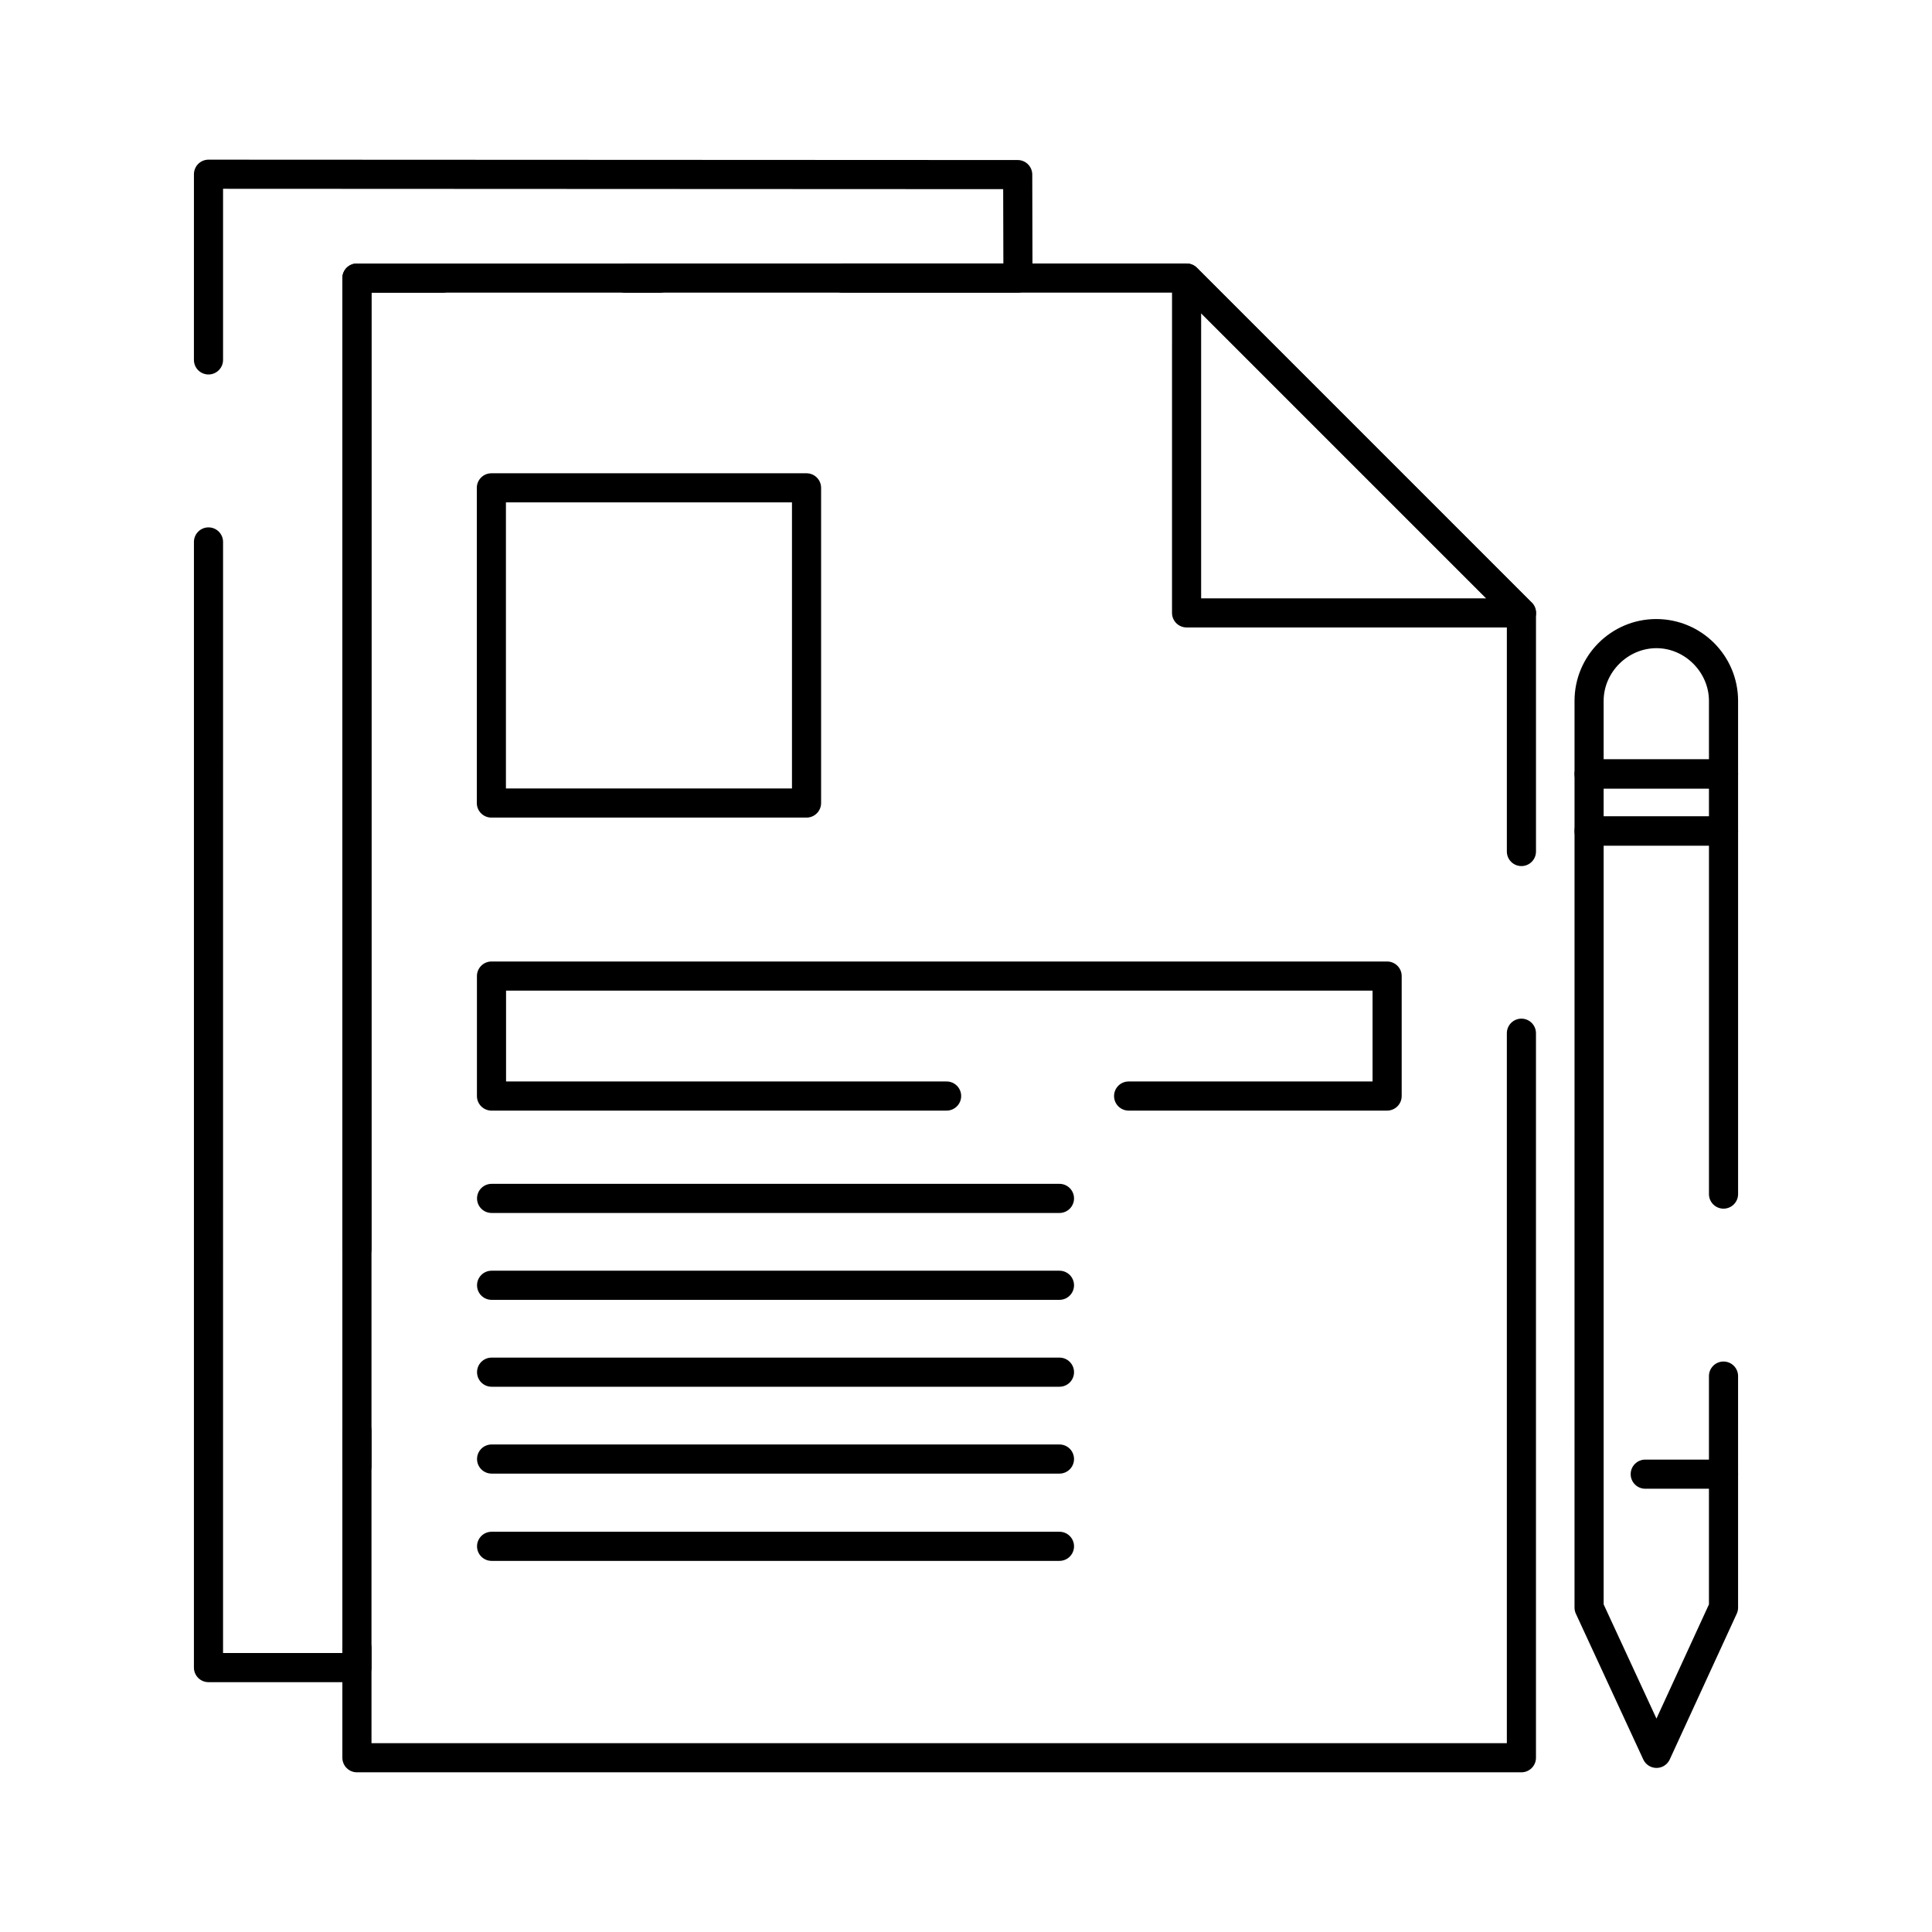 <?xml version="1.0" encoding="UTF-8"?>
<!-- Uploaded to: SVG Repo, www.svgrepo.com, Generator: SVG Repo Mixer Tools -->
<svg fill="#000000" width="800px" height="800px" version="1.1" viewBox="144 144 512 512" xmlns="http://www.w3.org/2000/svg">
 <g>
  <path d="m547.19 613.68h-308.6c-2.133 0-3.859-1.727-3.859-3.859v-29.047c0-2.129 1.727-3.859 3.859-3.859 2.129 0 3.859 1.727 3.859 3.859v25.188h300.88v-188.15c0-2.129 1.727-3.859 3.859-3.859 2.129 0 3.859 1.727 3.859 3.859v192.01c0 2.133-1.727 3.859-3.859 3.859zm-308.6-77.281c-2.133 0-3.859-1.727-3.859-3.859v-314.85c0-2.133 1.727-3.859 3.859-3.859h22.797c2.133 0 3.859 1.727 3.859 3.859s-1.727 3.859-3.859 3.859h-18.938v310.99c0 2.133-1.727 3.859-3.859 3.859zm308.6-162.88c-2.133 0-3.859-1.727-3.859-3.859v-61.637l-86.473-86.473-147.24-0.004c-2.133 0-3.859-1.727-3.859-3.859 0-2.129 1.727-3.859 3.859-3.859h148.84c1.023 0 2.004 0.406 2.731 1.129l88.734 88.734c0.723 0.723 1.129 1.707 1.129 2.731v63.238c0 2.133-1.727 3.859-3.859 3.859z"/>
  <path d="m547.21 310.28h-0.02-88.734c-2.129 0-3.859-1.727-3.859-3.859l0.004-88.734c0-1.562 0.941-2.969 2.383-3.566 1.441-0.598 3.102-0.266 4.203 0.836l88.512 88.516c0.84 0.707 1.371 1.766 1.371 2.949 0 2.133-1.727 3.859-3.859 3.859zm-84.895-7.715h75.559l-75.559-75.559z"/>
  <path d="m357.74 360.67h-83.52c-2.133 0-3.859-1.727-3.859-3.859v-83.527c0-2.133 1.727-3.859 3.859-3.859h83.52c2.133 0 3.859 1.727 3.859 3.859v83.527c0 2.129-1.73 3.859-3.859 3.859zm-79.664-7.719h75.805v-75.812h-75.805z"/>
  <path d="m511.6 438.32h-68.504c-2.133 0-3.859-1.727-3.859-3.859 0-2.133 1.727-3.859 3.859-3.859h64.645v-24.074h-229.63v24.074h116.75c2.133 0 3.859 1.727 3.859 3.859 0 2.129-1.727 3.859-3.859 3.859h-120.61c-2.133 0-3.859-1.727-3.859-3.859v-31.793c0-2.133 1.727-3.859 3.859-3.859h237.35c2.133 0 3.859 1.727 3.859 3.859v31.793c0 2.133-1.727 3.859-3.859 3.859z"/>
  <path d="m424.77 465.45h-150.49c-2.133 0-3.859-1.727-3.859-3.859 0-2.129 1.727-3.859 3.859-3.859h150.49c2.133 0 3.859 1.73 3.859 3.859 0 2.129-1.727 3.859-3.859 3.859z"/>
  <path d="m424.77 488.47h-150.49c-2.133 0-3.859-1.727-3.859-3.859s1.727-3.859 3.859-3.859h150.49c2.133 0 3.859 1.727 3.859 3.859s-1.727 3.859-3.859 3.859z"/>
  <path d="m424.77 511.5h-150.49c-2.133 0-3.859-1.727-3.859-3.859 0-2.133 1.727-3.859 3.859-3.859h150.49c2.133 0 3.859 1.727 3.859 3.859 0 2.133-1.727 3.859-3.859 3.859z"/>
  <path d="m424.77 534.52h-150.49c-2.133 0-3.859-1.727-3.859-3.859 0-2.129 1.727-3.859 3.859-3.859h150.49c2.133 0 3.859 1.727 3.859 3.859 0 2.129-1.727 3.859-3.859 3.859z"/>
  <path d="m424.77 557.65h-150.49c-2.133 0-3.859-1.727-3.859-3.859 0-2.133 1.727-3.859 3.859-3.859h150.49c2.133 0 3.859 1.727 3.859 3.859 0 2.133-1.727 3.859-3.859 3.859z"/>
  <path d="m582.99 612.52c-1.504 0-2.871-0.875-3.504-2.238l-17.867-38.633c-0.234-0.508-0.355-1.059-0.355-1.621l0.004-205.8c0-2.133 1.727-3.859 3.859-3.859h35.625c2.129 0 3.859 1.727 3.859 3.859v96.219c0 2.129-1.727 3.859-3.859 3.859s-3.859-1.73-3.859-3.859v-92.359h-27.91v201.09l13.996 30.266 13.91-30.262v-60.504c0-2.133 1.727-3.859 3.859-3.859 2.129 0 3.859 1.727 3.859 3.859l0.004 61.352c0 0.555-0.121 1.105-0.352 1.613l-17.762 38.633c-0.629 1.367-1.996 2.246-3.504 2.246 0-0.004-0.004-0.004-0.004-0.004z"/>
  <path d="m600.75 368.09h-35.625c-2.129 0-3.859-1.727-3.859-3.859v-15.129c0-2.133 1.727-3.859 3.859-3.859h35.625c2.129 0 3.859 1.727 3.859 3.859v15.129c0 2.133-1.73 3.859-3.859 3.859zm-31.77-7.719h27.91v-7.41h-27.91z"/>
  <path d="m600.75 352.96h-35.625c-2.129 0-3.859-1.727-3.859-3.859v-19.359c0-11.961 9.715-21.688 21.656-21.688 11.992 0 21.688 9.73 21.688 21.688v19.359c0 2.133-1.73 3.859-3.859 3.859zm-31.77-7.715h27.91v-15.5c0-7.574-6.367-13.973-13.902-13.973-7.625 0-14.008 6.398-14.008 13.973z"/>
  <path d="m600.75 538.53h-20.746c-2.133 0-3.859-1.727-3.859-3.859 0-2.129 1.727-3.859 3.859-3.859h20.746c2.129 0 3.859 1.73 3.859 3.859 0 2.129-1.73 3.859-3.859 3.859z"/>
  <path d="m238.59 589.79h-39.34c-2.133 0-3.859-1.727-3.859-3.859l0.004-298.31c0-2.133 1.727-3.859 3.859-3.859s3.859 1.727 3.859 3.859l-0.004 294.45h31.621v-58.852c0-2.129 1.727-3.859 3.859-3.859 2.129 0 3.859 1.727 3.859 3.859v62.711c0 2.129-1.727 3.856-3.859 3.856zm0-110.95c-2.133 0-3.859-1.727-3.859-3.859v-257.29c0-2.133 1.727-3.859 3.859-3.859h80.355c2.133 0 3.859 1.727 3.859 3.859s-1.727 3.859-3.859 3.859h-76.496v253.43c0 2.133-1.727 3.859-3.859 3.859zm-39.34-235.6c-2.133 0-3.859-1.727-3.859-3.859l0.004-49.207c0-1.023 0.406-2.004 1.129-2.731 0.723-0.723 1.703-1.129 2.727-1.129h0.004l214.45 0.098c2.125 0 3.852 1.723 3.856 3.848l0.066 27.418c0.004 1.023-0.402 2.008-1.125 2.734-0.723 0.727-1.707 1.133-2.731 1.133h-46.582c-2.133 0-3.859-1.727-3.859-3.859 0-2.129 1.727-3.859 3.859-3.859h42.715l-0.051-19.699-206.74-0.094v45.348c0 2.129-1.727 3.859-3.859 3.859z"/>
 </g>
</svg>